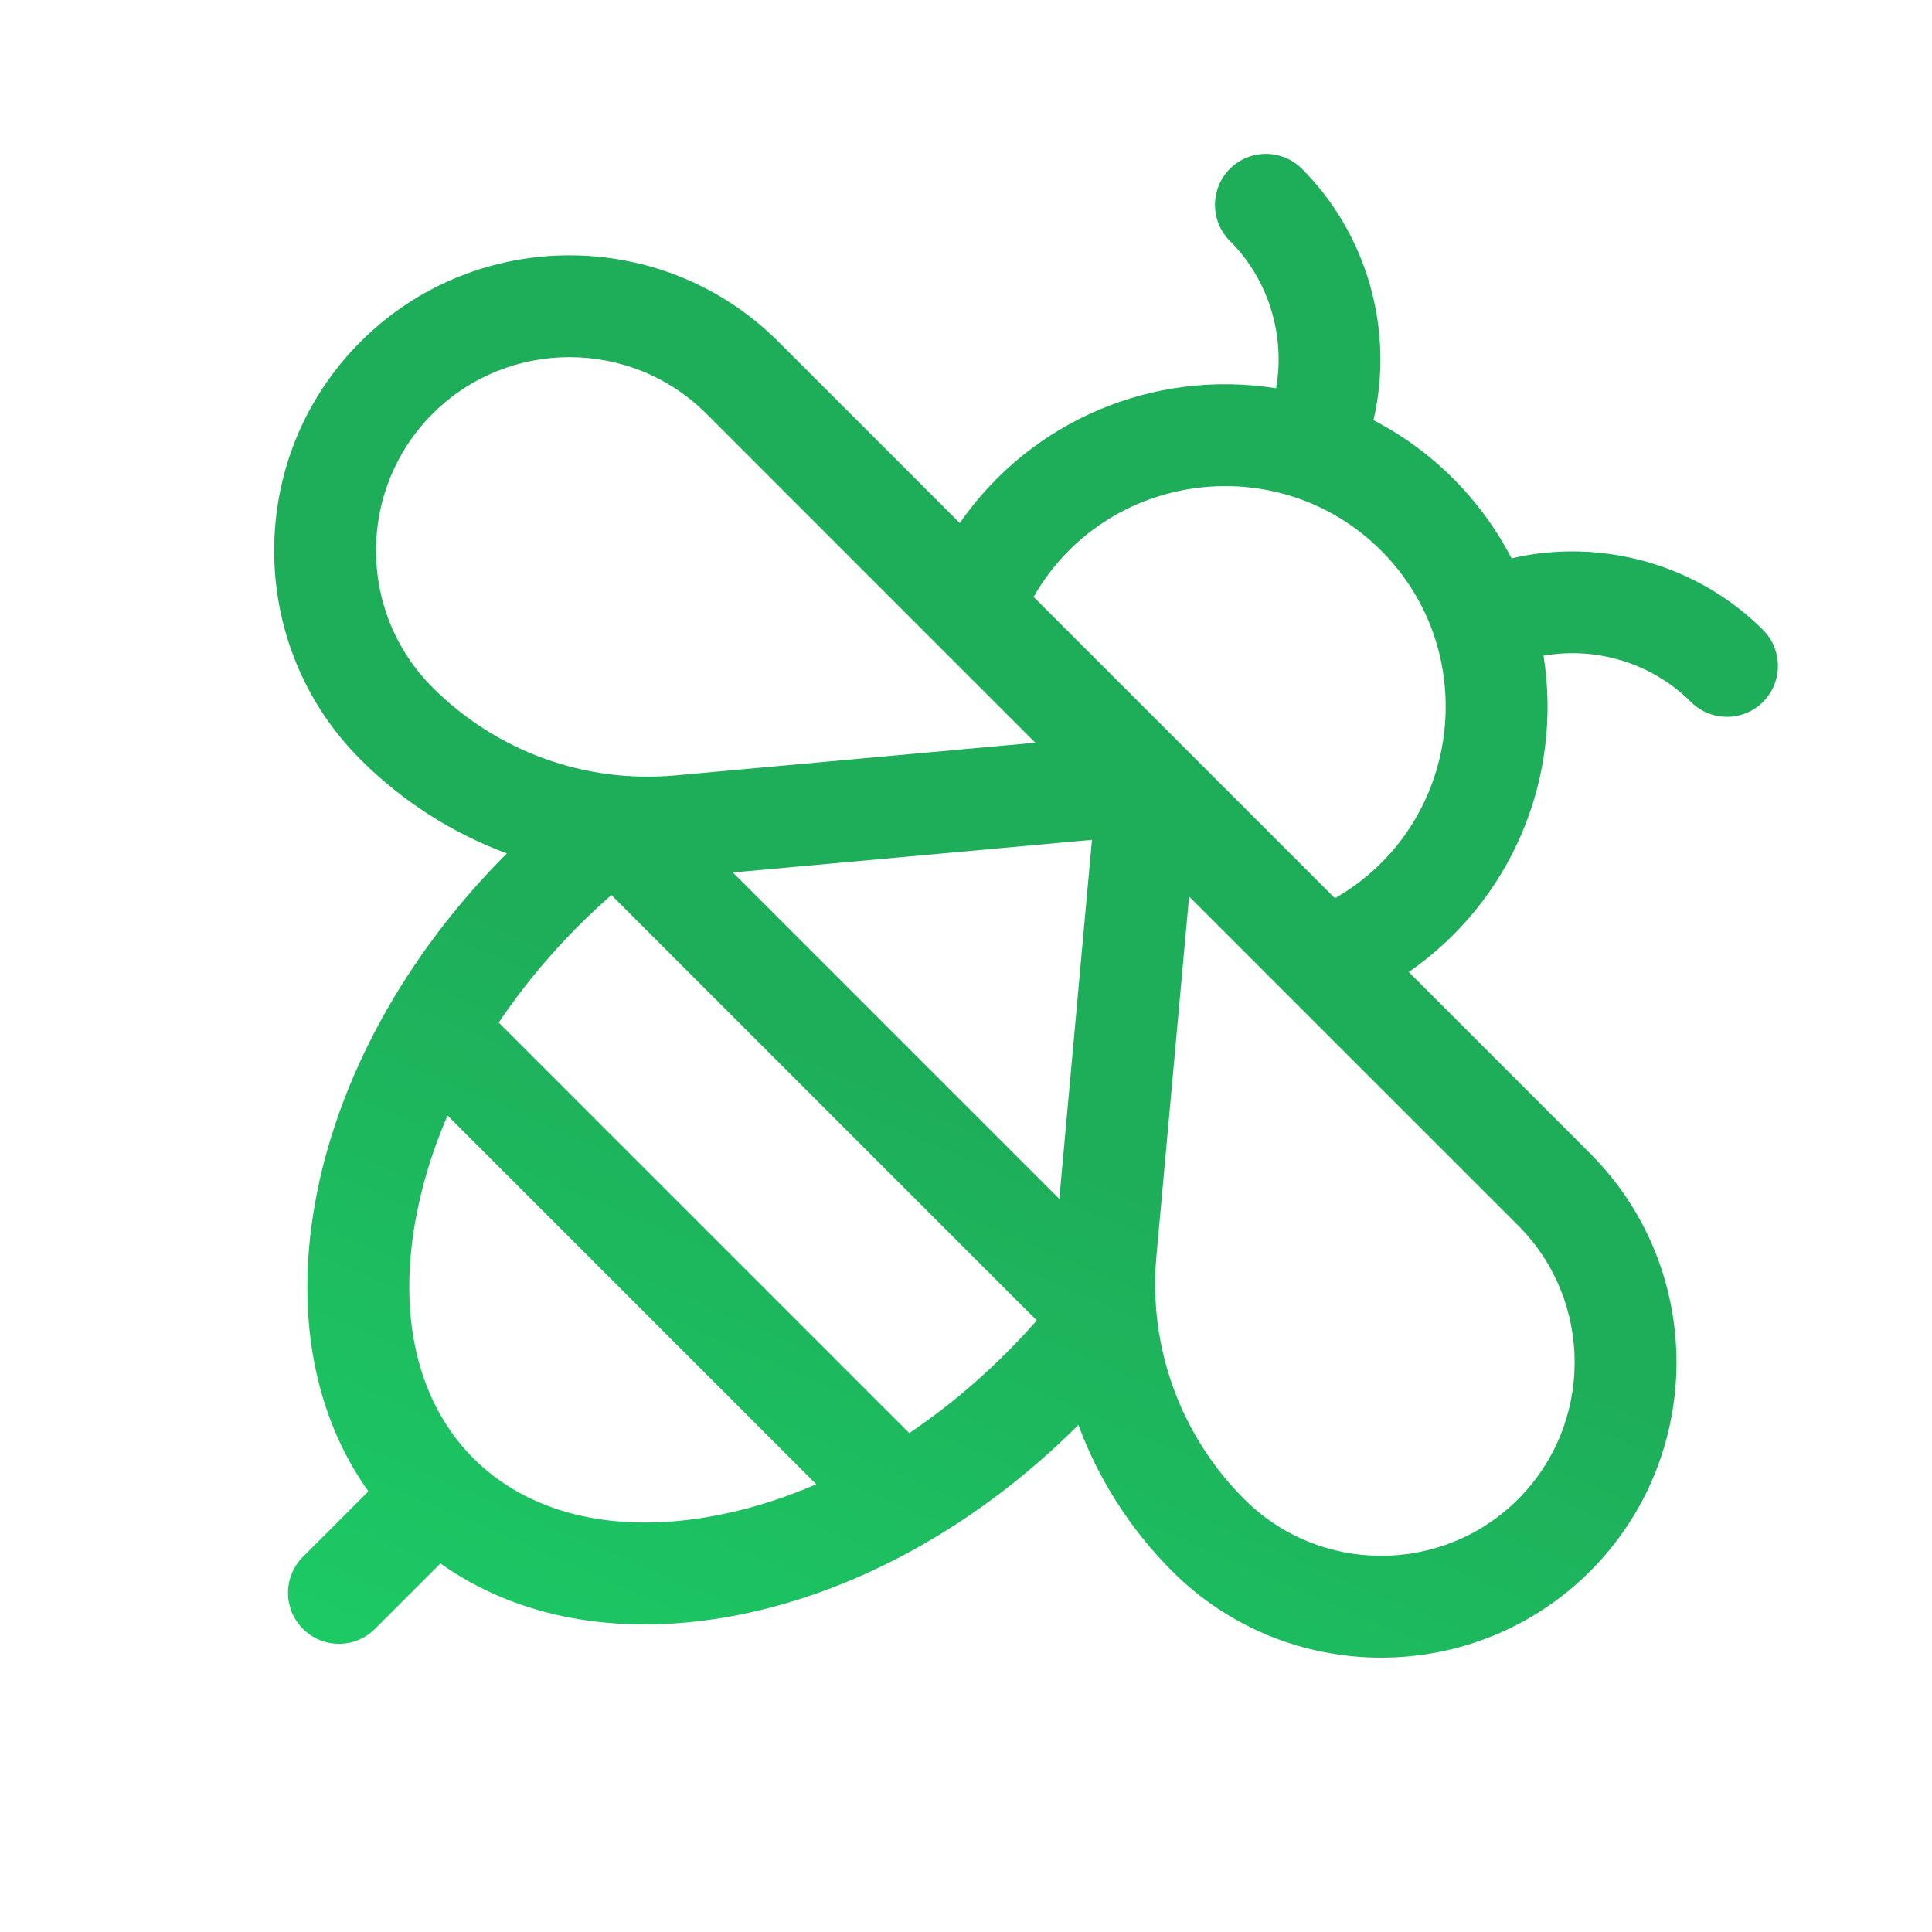 <svg width="40" height="40" viewBox="0 0 40 40" fill="none" xmlns="http://www.w3.org/2000/svg">
<g clip-path="url(#clip0_5431_61169)">
<g clip-path="url(#clip1_5431_61169)">
<path d="M32.921 23.88L29.167 20.125C31.288 18.654 32.36 16.115 31.957 13.576C33.055 13.382 34.209 13.732 35.009 14.533C35.421 14.944 36.089 14.944 36.501 14.533C36.913 14.121 36.913 13.453 36.501 13.041C35.141 11.681 33.148 11.128 31.295 11.56C30.663 10.337 29.66 9.333 28.436 8.7C28.868 6.848 28.315 4.855 26.955 3.495C26.543 3.083 25.875 3.083 25.463 3.495C25.052 3.907 25.052 4.575 25.463 4.987C26.264 5.787 26.614 6.941 26.42 8.039C23.881 7.636 21.342 8.709 19.871 10.829L16.116 7.075C13.731 4.69 9.85 4.69 7.465 7.075C5.08 9.46 5.08 13.341 7.465 15.726C8.336 16.597 9.371 17.253 10.494 17.669C8.379 19.785 6.966 22.37 6.516 24.947C6.115 27.242 6.509 29.308 7.627 30.877L6.272 32.232C5.86 32.644 5.86 33.312 6.272 33.724C6.684 34.136 7.352 34.136 7.764 33.724L9.119 32.369C10.688 33.486 12.754 33.88 15.049 33.48C17.626 33.03 20.21 31.617 22.327 29.502C22.743 30.625 23.399 31.66 24.27 32.531C26.655 34.916 30.536 34.916 32.921 32.531C35.306 30.145 35.306 26.265 32.921 23.88ZM28.596 11.4C30.712 13.517 30.256 17.096 27.638 18.597C26.883 17.842 22.159 13.117 21.399 12.358C22.9 9.74 26.479 9.284 28.596 11.4ZM18.825 29.671L10.325 21.171C10.952 20.24 11.738 19.337 12.658 18.531L21.465 27.338C20.654 28.263 19.75 29.048 18.825 29.671ZM15.173 18.064L22.608 17.388L21.932 24.823L15.173 18.064ZM8.957 8.566C10.52 7.004 13.062 7.004 14.625 8.566L21.435 15.377L13.983 16.054C12.115 16.224 10.283 15.56 8.957 14.234C7.394 12.671 7.394 10.129 8.957 8.566ZM14.686 31.402C10.516 32.13 7.865 29.486 8.594 25.309C8.723 24.57 8.95 23.826 9.266 23.095L16.901 30.73C16.17 31.046 15.426 31.273 14.686 31.402ZM25.762 31.039C24.436 29.713 23.772 27.881 23.942 26.013L24.619 18.561L31.43 25.371C32.992 26.934 32.992 29.476 31.43 31.039C29.867 32.602 27.324 32.602 25.762 31.039Z" fill="url(#paint0_linear_5431_61169)"/>
</g>
</g>
<defs>
<linearGradient id="paint0_linear_5431_61169" x1="24.706" y1="3.155" x2="8.742" y2="40.31" gradientUnits="userSpaceOnUse">
<stop offset="0.499" stop-color="#1EAE5A"/>
<stop offset="1" stop-color="#1BD368"/>
</linearGradient>
<clipPath id="clip0_5431_61169">
<rect width="40" height="40" fill="white"/>
</clipPath>
<clipPath id="clip1_5431_61169">
<rect width="36" height="36" fill="white" transform="translate(19 -4.46) rotate(45)"/>
</clipPath>
</defs>
</svg>
